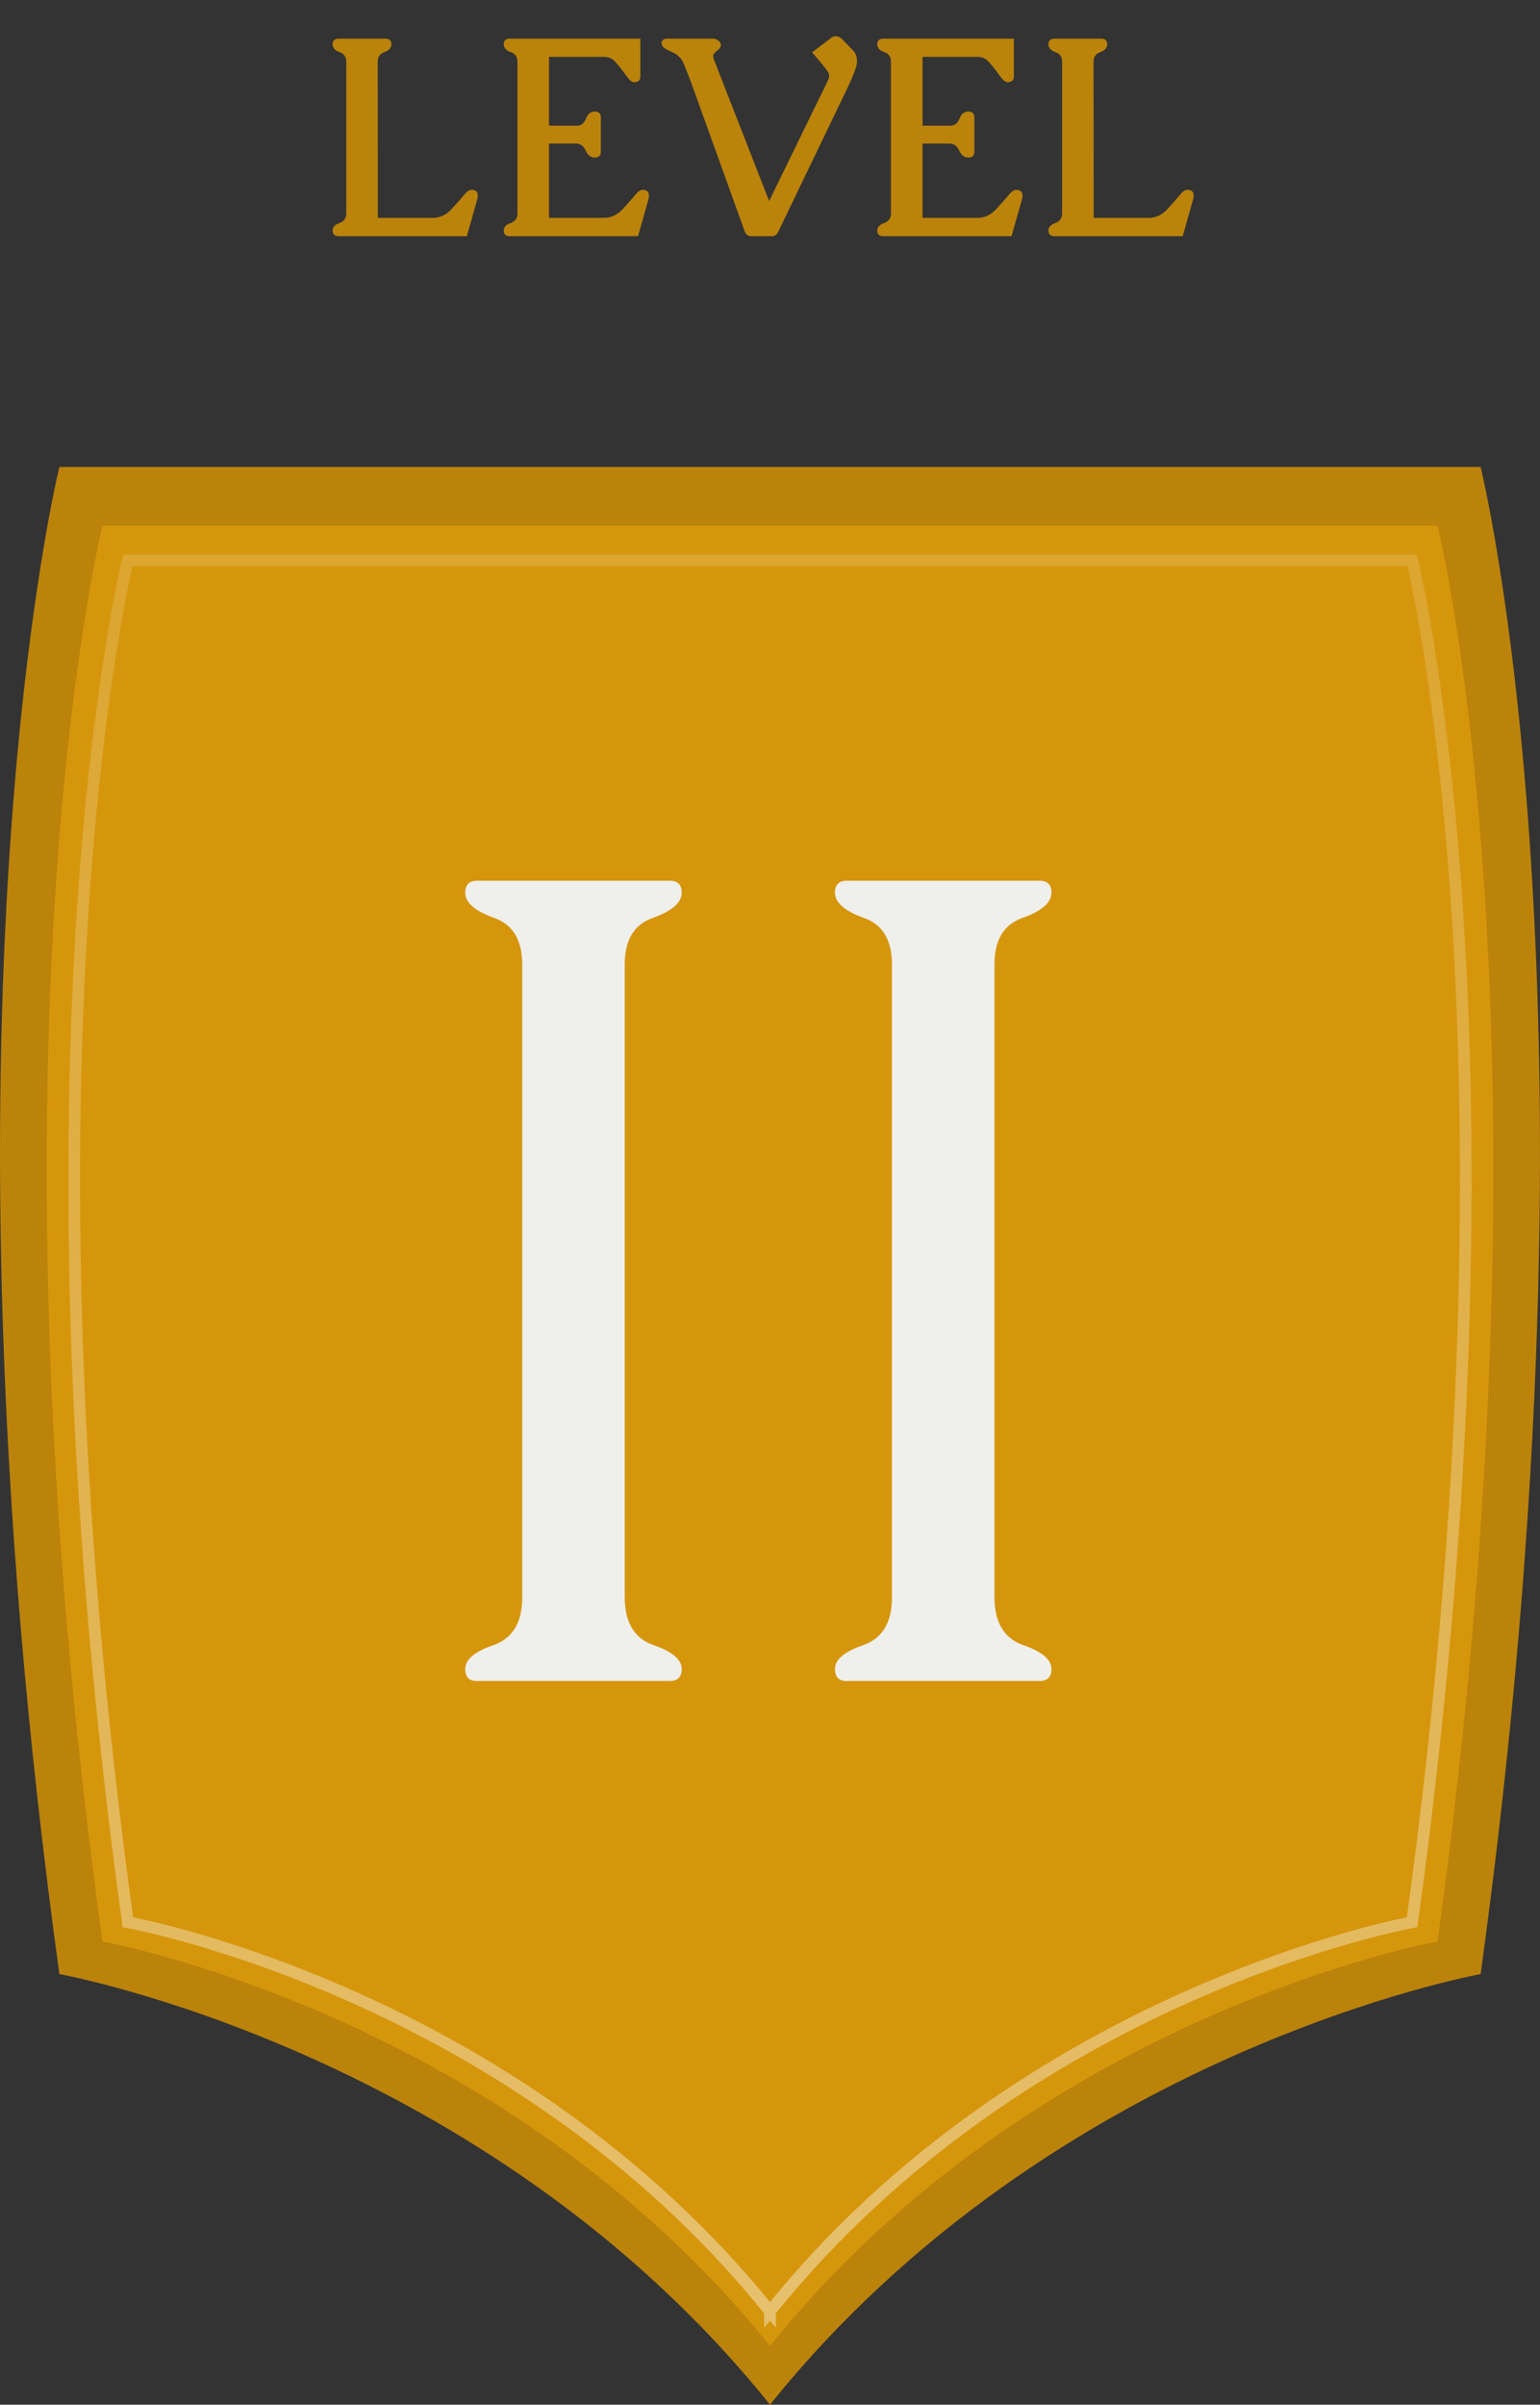 <svg width="66" height="103" viewBox="0 0 66 103" fill="none" xmlns="http://www.w3.org/2000/svg">
<rect x="0" y="0" width="66" height="103" fill="#333333" stroke="none"/>
<path d="M16.193 9.332H18.549C18.861 9.332 19.135 9.201 19.369 8.939C19.607 8.678 19.791 8.469 19.92 8.312C20.021 8.191 20.117 8.131 20.207 8.131C20.387 8.131 20.477 8.211 20.477 8.371C20.477 8.43 20.471 8.479 20.459 8.518L20.008 10.117H14.523C14.344 10.117 14.254 10.037 14.254 9.877C14.254 9.729 14.352 9.621 14.547 9.555C14.742 9.484 14.84 9.348 14.84 9.145V2.635C14.84 2.436 14.742 2.301 14.547 2.23C14.352 2.16 14.254 2.049 14.254 1.896C14.254 1.736 14.344 1.656 14.523 1.656H16.51C16.686 1.656 16.773 1.736 16.773 1.896C16.773 2.049 16.676 2.16 16.48 2.23C16.285 2.301 16.188 2.436 16.188 2.635L16.193 9.332ZM23.529 9.332H25.885C26.197 9.332 26.471 9.201 26.705 8.939C26.943 8.678 27.127 8.469 27.256 8.312C27.357 8.191 27.453 8.131 27.543 8.131C27.723 8.131 27.812 8.211 27.812 8.371C27.812 8.43 27.807 8.479 27.795 8.518L27.344 10.117H21.842C21.674 10.117 21.59 10.037 21.59 9.877C21.59 9.729 21.688 9.621 21.883 9.555C22.078 9.484 22.176 9.348 22.176 9.145V2.635C22.176 2.432 22.078 2.297 21.883 2.23C21.688 2.16 21.59 2.049 21.59 1.896C21.59 1.736 21.68 1.656 21.859 1.656H27.443V3.279C27.443 3.439 27.354 3.52 27.174 3.52C27.076 3.52 26.961 3.422 26.828 3.227C26.637 2.961 26.479 2.764 26.354 2.635C26.229 2.502 26.072 2.436 25.885 2.436H23.529V5.383H24.725C24.904 5.383 25.033 5.283 25.111 5.084C25.189 4.881 25.314 4.779 25.486 4.779C25.662 4.779 25.75 4.859 25.75 5.02V6.508C25.75 6.668 25.662 6.748 25.486 6.748C25.318 6.748 25.189 6.648 25.1 6.449C25.01 6.25 24.873 6.15 24.689 6.15H23.529V9.332ZM30.602 2.564L32.963 8.611L35.471 3.473C35.514 3.383 35.535 3.305 35.535 3.238C35.535 3.188 35.523 3.143 35.5 3.104C35.426 2.99 35.312 2.842 35.16 2.658L34.803 2.242L35.617 1.627C35.676 1.576 35.744 1.551 35.822 1.551C35.9 1.551 35.98 1.584 36.062 1.65L36.549 2.148C36.67 2.273 36.73 2.426 36.73 2.605C36.73 2.699 36.713 2.801 36.678 2.91C36.584 3.191 36.443 3.521 36.256 3.9L33.391 9.848C33.359 9.922 33.322 9.986 33.279 10.041C33.213 10.092 33.145 10.117 33.074 10.117H32.19C32.096 10.117 32.023 10.084 31.973 10.018C31.953 9.998 31.928 9.945 31.896 9.859C31.865 9.773 31.844 9.713 31.832 9.678L29.617 3.525C29.461 3.115 29.348 2.83 29.277 2.67C29.219 2.541 29.119 2.426 28.979 2.324C28.896 2.273 28.811 2.23 28.721 2.195C28.631 2.156 28.557 2.115 28.498 2.072C28.436 2.037 28.396 1.994 28.381 1.943C28.361 1.916 28.352 1.883 28.352 1.844C28.352 1.812 28.363 1.779 28.387 1.744C28.426 1.686 28.49 1.656 28.58 1.656H30.566C30.637 1.656 30.705 1.68 30.771 1.727C30.826 1.773 30.863 1.818 30.883 1.861C30.891 1.889 30.895 1.91 30.895 1.926C30.895 1.992 30.861 2.057 30.795 2.119C30.752 2.154 30.709 2.189 30.666 2.225C30.627 2.26 30.598 2.301 30.578 2.348C30.57 2.371 30.566 2.398 30.566 2.43C30.566 2.473 30.578 2.518 30.602 2.564ZM39.537 9.332H41.893C42.205 9.332 42.478 9.201 42.713 8.939C42.951 8.678 43.135 8.469 43.264 8.312C43.365 8.191 43.461 8.131 43.551 8.131C43.73 8.131 43.82 8.211 43.82 8.371C43.82 8.43 43.815 8.479 43.803 8.518L43.352 10.117H37.85C37.682 10.117 37.598 10.037 37.598 9.877C37.598 9.729 37.695 9.621 37.891 9.555C38.086 9.484 38.184 9.348 38.184 9.145V2.635C38.184 2.432 38.086 2.297 37.891 2.23C37.695 2.16 37.598 2.049 37.598 1.896C37.598 1.736 37.688 1.656 37.867 1.656H43.451V3.279C43.451 3.439 43.361 3.52 43.182 3.52C43.084 3.52 42.969 3.422 42.836 3.227C42.645 2.961 42.486 2.764 42.361 2.635C42.236 2.502 42.08 2.436 41.893 2.436H39.537V5.383H40.732C40.912 5.383 41.041 5.283 41.119 5.084C41.197 4.881 41.322 4.779 41.494 4.779C41.67 4.779 41.758 4.859 41.758 5.02V6.508C41.758 6.668 41.67 6.748 41.494 6.748C41.326 6.748 41.197 6.648 41.107 6.449C41.018 6.25 40.881 6.15 40.697 6.15H39.537V9.332ZM46.873 9.332H49.228C49.541 9.332 49.815 9.201 50.049 8.939C50.287 8.678 50.471 8.469 50.6 8.312C50.701 8.191 50.797 8.131 50.887 8.131C51.066 8.131 51.156 8.211 51.156 8.371C51.156 8.43 51.15 8.479 51.139 8.518L50.688 10.117H45.203C45.023 10.117 44.934 10.037 44.934 9.877C44.934 9.729 45.031 9.621 45.227 9.555C45.422 9.484 45.52 9.348 45.52 9.145V2.635C45.52 2.436 45.422 2.301 45.227 2.23C45.031 2.16 44.934 2.049 44.934 1.896C44.934 1.736 45.023 1.656 45.203 1.656H47.19C47.365 1.656 47.453 1.736 47.453 1.896C47.453 2.049 47.355 2.16 47.16 2.23C46.965 2.301 46.867 2.436 46.867 2.635L46.873 9.332Z" fill="#BB830A"/>
<path fill-rule="evenodd" clip-rule="evenodd" d="M33 103C20.818 87.832 2.545 84.556 2.545 84.556C-3.181 43.056 2.545 20 2.545 20H33H63.455C63.455 20 69.181 43.056 63.455 84.556C63.455 84.556 45.182 87.832 33 103Z" fill="#BB830A"/>
<path fill-rule="evenodd" clip-rule="evenodd" d="M33 100.485C21.556 86.237 4.391 83.159 4.391 83.159C-0.988 44.174 4.391 22.516 4.391 22.516H33H61.609C61.609 22.516 66.988 44.174 61.609 83.159C61.609 83.159 44.444 86.237 33 100.485Z" fill="#D6960C"/>
<path opacity="0.4" d="M5.479 82.334L5.232 82.368L5.256 82.548L5.435 82.58L5.479 82.334ZM32.999 99H33.249V98.912L33.194 98.844L32.999 99ZM5.479 24V23.75H5.284L5.237 23.94L5.479 24ZM60.519 24L60.761 23.94L60.714 23.75H60.519V24ZM60.519 82.334L60.563 82.58L60.742 82.548L60.767 82.368L60.519 82.334ZM32.999 99L32.804 98.844L32.749 98.912V99H32.999ZM32.999 99.001L32.806 99.16L33.249 99.698V99.001H32.999ZM32.999 99.001L33.192 98.842L32.999 98.607L32.806 98.842L32.999 99.001ZM32.999 99.001H32.749V99.698L33.192 99.16L32.999 99.001ZM5.479 82.334C5.435 82.58 5.435 82.58 5.435 82.58C5.435 82.58 5.435 82.58 5.436 82.58C5.436 82.58 5.437 82.58 5.437 82.581C5.439 82.581 5.442 82.581 5.446 82.582C5.453 82.584 5.465 82.586 5.48 82.589C5.511 82.594 5.557 82.603 5.618 82.616C5.739 82.64 5.92 82.678 6.155 82.732C6.624 82.839 7.307 83.007 8.162 83.251C9.873 83.74 12.27 84.535 15.009 85.756C20.489 88.199 27.332 92.344 32.804 99.157L33.194 98.844C27.657 91.951 20.74 87.763 15.213 85.299C12.448 84.067 10.029 83.265 8.3 82.77C7.435 82.523 6.743 82.353 6.266 82.244C6.027 82.19 5.842 82.151 5.717 82.126C5.654 82.113 5.606 82.104 5.574 82.097C5.558 82.094 5.545 82.092 5.537 82.09C5.532 82.09 5.529 82.089 5.527 82.089C5.526 82.088 5.525 82.088 5.524 82.088C5.524 82.088 5.524 82.088 5.524 82.088C5.524 82.088 5.523 82.088 5.479 82.334ZM5.479 24C5.237 23.94 5.237 23.94 5.237 23.94C5.236 23.94 5.236 23.941 5.236 23.941C5.236 23.942 5.236 23.943 5.236 23.944C5.235 23.947 5.234 23.951 5.233 23.956C5.23 23.967 5.226 23.983 5.221 24.003C5.211 24.045 5.197 24.106 5.179 24.188C5.142 24.351 5.088 24.595 5.022 24.918C4.89 25.565 4.707 26.529 4.505 27.802C4.099 30.348 3.613 34.132 3.29 39.088C2.642 49 2.642 63.6 5.232 82.368L5.727 82.3C3.142 63.567 3.143 49.001 3.788 39.121C4.111 34.181 4.595 30.412 4.999 27.881C5.2 26.615 5.381 25.658 5.512 25.018C5.577 24.699 5.63 24.458 5.666 24.298C5.684 24.218 5.698 24.158 5.708 24.119C5.713 24.099 5.716 24.084 5.718 24.074C5.72 24.069 5.721 24.066 5.721 24.063C5.721 24.062 5.722 24.061 5.722 24.061C5.722 24.061 5.722 24.061 5.722 24.06C5.722 24.06 5.722 24.06 5.479 24ZM32.999 23.75H5.479V24.25H32.999V23.75ZM32.999 24.25H32.999V23.75H32.999V24.25ZM32.999 24.25H60.519V23.75H32.999V24.25ZM60.519 24C60.276 24.06 60.276 24.06 60.276 24.06C60.276 24.061 60.276 24.061 60.276 24.061C60.276 24.061 60.277 24.062 60.277 24.063C60.278 24.066 60.278 24.069 60.28 24.074C60.282 24.084 60.285 24.099 60.29 24.119C60.3 24.158 60.314 24.218 60.332 24.298C60.368 24.458 60.421 24.699 60.486 25.018C60.617 25.658 60.798 26.615 60.999 27.881C61.403 30.412 61.887 34.181 62.21 39.121C62.855 49.001 62.856 63.567 60.271 82.3L60.767 82.368C63.356 63.6 63.356 49 62.709 39.088C62.385 34.132 61.899 30.348 61.493 27.802C61.291 26.529 61.108 25.565 60.976 24.918C60.91 24.595 60.856 24.351 60.819 24.188C60.801 24.106 60.787 24.045 60.777 24.003C60.772 23.983 60.768 23.967 60.766 23.956C60.764 23.951 60.763 23.947 60.763 23.944C60.762 23.943 60.762 23.942 60.762 23.941C60.762 23.941 60.762 23.94 60.761 23.94C60.761 23.94 60.761 23.94 60.519 24ZM60.519 82.334C60.475 82.088 60.474 82.088 60.474 82.088C60.474 82.088 60.474 82.088 60.474 82.088C60.473 82.088 60.472 82.088 60.471 82.089C60.469 82.089 60.466 82.09 60.461 82.09C60.453 82.092 60.441 82.094 60.424 82.097C60.392 82.104 60.344 82.113 60.281 82.126C60.156 82.151 59.971 82.19 59.732 82.244C59.255 82.353 58.563 82.523 57.698 82.77C55.969 83.265 53.55 84.067 50.785 85.299C45.258 87.763 38.341 91.951 32.804 98.844L33.194 99.157C38.666 92.344 45.508 88.199 50.989 85.756C53.728 84.535 56.125 83.74 57.836 83.251C58.691 83.007 59.374 82.839 59.843 82.732C60.078 82.678 60.259 82.64 60.38 82.616C60.441 82.603 60.487 82.594 60.518 82.589C60.533 82.586 60.545 82.584 60.552 82.582C60.556 82.581 60.559 82.581 60.561 82.581C60.562 82.58 60.562 82.58 60.562 82.58C60.563 82.58 60.563 82.58 60.563 82.58C60.563 82.58 60.563 82.58 60.519 82.334ZM33.249 99.001V99H32.749V99.001H33.249ZM32.806 99.159L32.806 99.16L33.192 98.842L33.192 98.842L32.806 99.159ZM32.806 98.842L32.806 98.842L33.192 99.16L33.192 99.159L32.806 98.842ZM33.249 99.001V99H32.749V99.001H33.249Z" fill="url(#paint0_linear_895_455)"/>
<path d="M26.774 41.312V68.411C26.774 69.485 27.181 70.169 27.995 70.462C28.809 70.739 29.216 71.08 29.216 71.487C29.216 71.829 29.045 72 28.703 72H20.427C20.101 72 19.939 71.829 19.939 71.487C19.939 71.08 20.345 70.739 21.159 70.462C21.973 70.169 22.38 69.493 22.38 68.436V41.312C22.38 40.254 21.973 39.586 21.159 39.31C20.345 39.017 19.939 38.658 19.939 38.235C19.939 37.894 20.109 37.723 20.451 37.723H28.703C29.045 37.723 29.216 37.894 29.216 38.235C29.216 38.658 28.809 39.017 27.995 39.31C27.181 39.586 26.774 40.254 26.774 41.312ZM42.62 41.312V68.411C42.62 69.485 43.027 70.169 43.841 70.462C44.655 70.739 45.062 71.08 45.062 71.487C45.062 71.829 44.891 72 44.549 72H36.273C35.947 72 35.784 71.829 35.784 71.487C35.784 71.08 36.191 70.739 37.005 70.462C37.819 70.169 38.226 69.493 38.226 68.436V41.312C38.226 40.254 37.819 39.586 37.005 39.31C36.191 39.017 35.784 38.658 35.784 38.235C35.784 37.894 35.955 37.723 36.297 37.723H44.549C44.891 37.723 45.062 37.894 45.062 38.235C45.062 38.658 44.655 39.017 43.841 39.31C43.027 39.586 42.62 40.254 42.62 41.312Z" fill="#EFEFEC"/>
<defs>
<linearGradient id="paint0_linear_895_455" x1="32.999" y1="24" x2="32.999" y2="99.001" gradientUnits="userSpaceOnUse">
<stop stop-color="white" stop-opacity="0.37"/>
<stop offset="1" stop-color="white"/>
</linearGradient>
</defs>
</svg>
